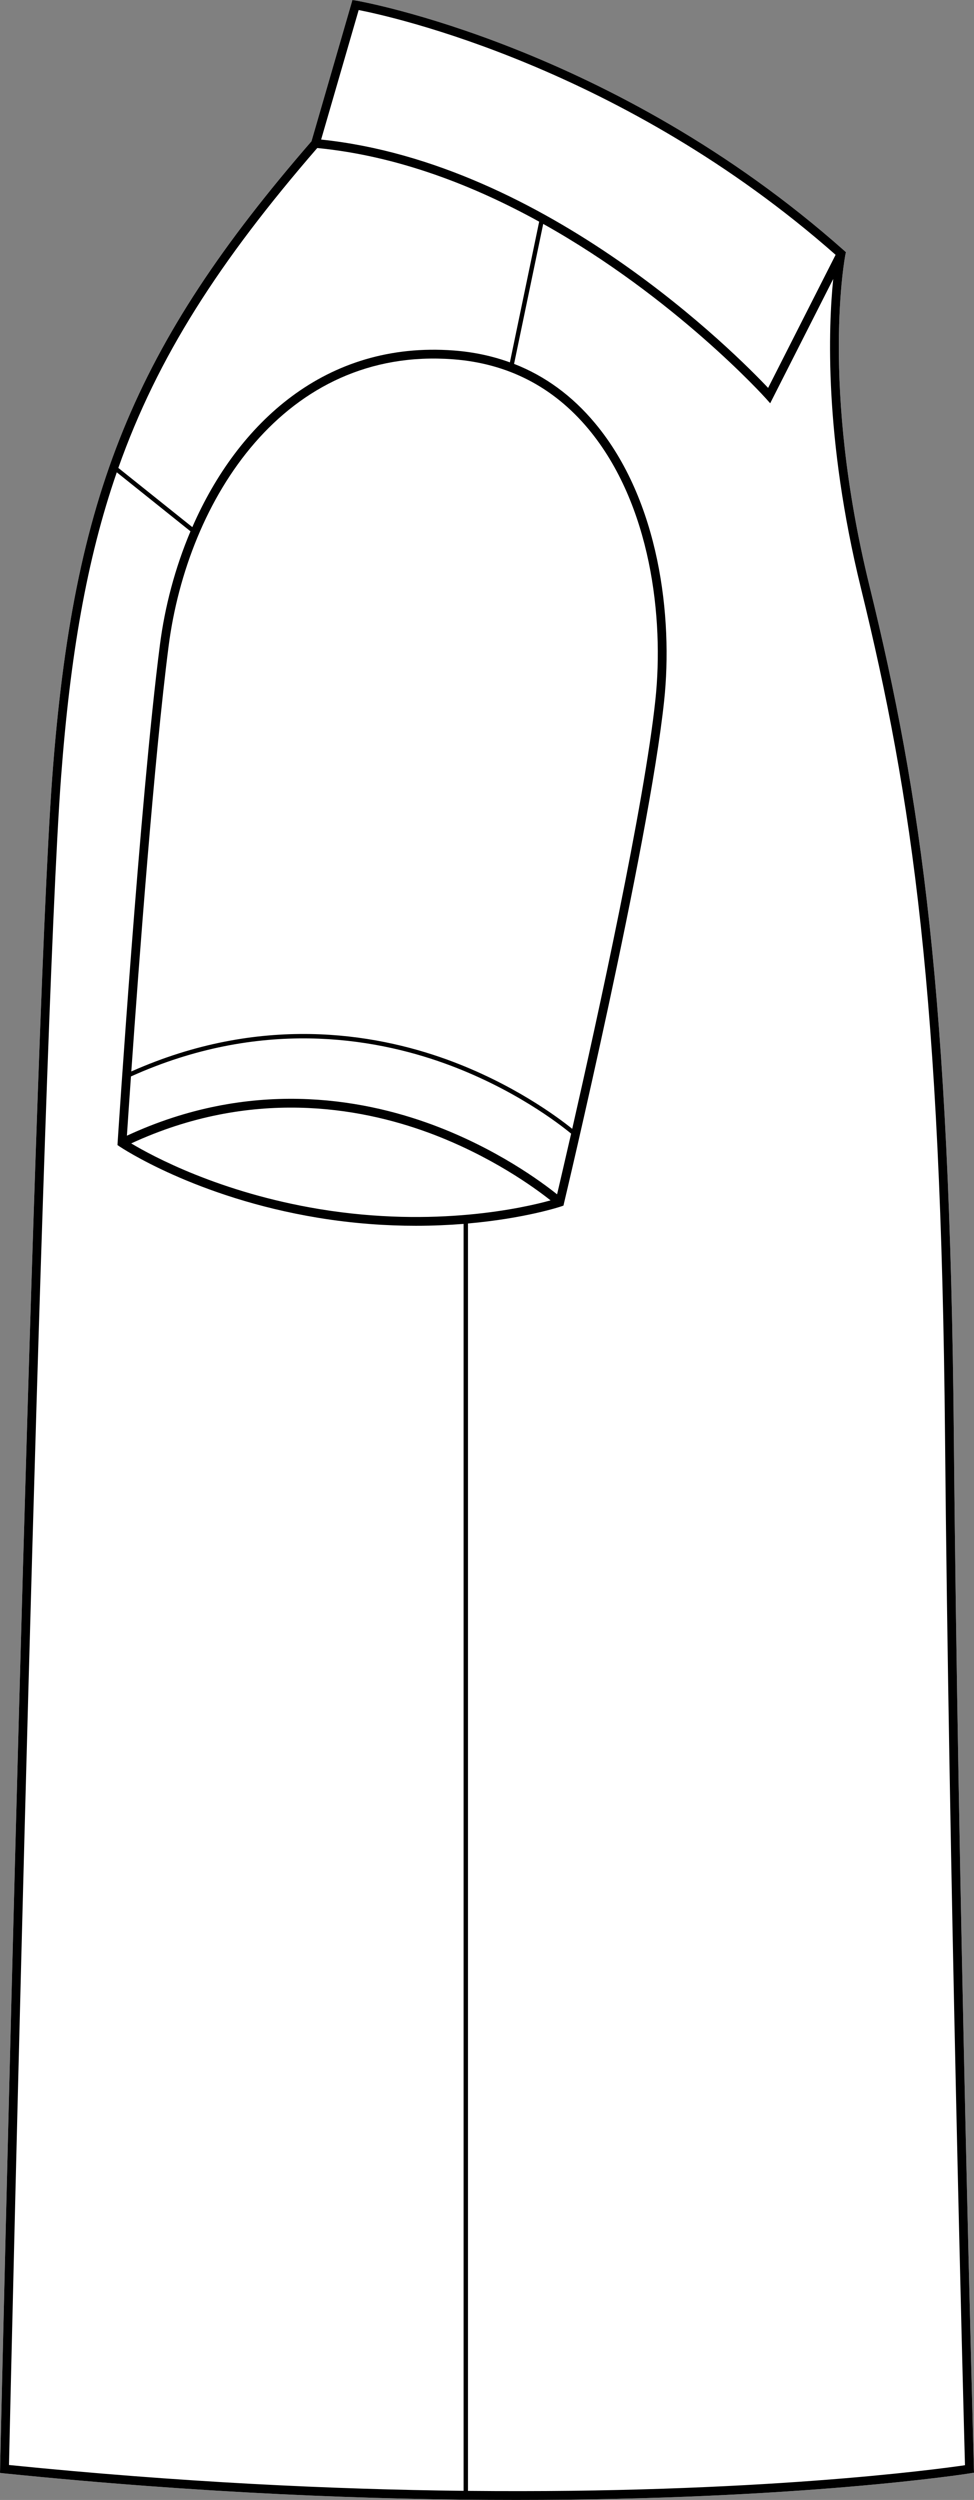 <?xml version="1.0" encoding="UTF-8"?>
<svg id="Layer_2" data-name="Layer 2" xmlns="http://www.w3.org/2000/svg" viewBox="0 0 221.26 567.83">
  <rect x="0" y="0" width="221.26" height="567.83" fill="#808080" stroke="none"/>
  <defs>
    <style>
      .cls-1 {
        fill: #fff;
      }
    </style>
  </defs>
  <g id="_938_copy" data-name="938 copy">
    <g>
      <path class="cls-1" d="M221.26,561.64l-.87,.14c-.56,.09-38.61,6.05-103.18,6.05-32.51,0-71.74-1.51-116.3-6.04l-.91-.1,.02-.92c.07-3.23,7.34-323.85,11.85-384.25,4.78-64.14,18.55-97.91,58.89-144.43L80.06,0l.88,.14c.57,.1,58.31,10.16,110.79,56.75l.43,.39-.12,.56c-.05,.29-5.74,29.52,5.47,75.22,11.73,47.88,18.26,92.87,19.17,193.31,.9,100.17,4.52,233.07,4.55,234.4l.03,.87Z"/>
      <path d="M221.23,560.77c-.03-1.33-3.65-134.23-4.55-234.4-.91-100.44-7.44-145.43-19.17-193.31-11.21-45.7-5.52-74.93-5.47-75.22l.12-.56-.43-.39C139.25,10.3,81.51,.24,80.94,.14l-.88-.14-9.3,32.09C30.42,78.61,16.65,112.38,11.87,176.52,7.36,236.92,.09,557.54,.02,560.77l-.02,.92,.91,.1c44.56,4.53,83.79,6.04,116.3,6.04,64.57,0,102.62-5.96,103.18-6.05l.87-.14-.03-.87ZM81.48,2.28c7.37,1.44,59.97,12.93,108.34,55.6l-15.33,30.23c-7-7.42-50.14-51.05-101.54-56.41L81.48,2.28Zm-9.41,31.34c18.26,1.78,35.49,8.5,50.41,16.73l-6.65,31.96c-3.98-1.45-8.23-2.36-12.75-2.7-29.06-2.19-49.07,16.46-59.39,40.12l-16.81-13.45c8.92-25.24,22.98-47.01,45.19-72.66Zm26.14,221.84c-16.34-6.05-41.53-10.43-69.38,2.5,.16-2.37,.47-7.12,.92-13.46,29.17-13.16,54.85-8.89,71.32-2.94,15.57,5.63,26.04,13.76,28.67,15.93-1.5,6.55-2.64,11.43-3.19,13.79-3.45-2.77-13.75-10.41-28.34-15.82Zm26.86,17.19c-5.9,1.64-26.14,6.31-52.44,1.99-22.76-3.75-38.12-12.11-42.82-14.93,27.14-12.55,51.7-8.29,67.64-2.4,14.08,5.21,24.08,12.53,27.62,15.34Zm-23.62-32.02c-16.56-5.99-42.33-10.3-71.62,2.74,1.72-24.64,5.2-71.2,8.47-96.58,4.3-33.42,26.37-68.08,64.63-65.18,12.42,.93,22.76,6.26,30.73,15.82,14.23,17.09,17.2,43,15.22,61.55-2.52,23.75-13.11,72.03-18.89,97.42-3.22-2.6-13.54-10.33-28.54-15.77Zm3.86,325.13c-29.74-.33-64.47-1.95-103.27-5.87,.43-19.22,7.44-324.49,11.82-383.22,2.07-27.65,5.82-49.61,12.67-69.39l16.74,13.4c-3.49,8.26-5.83,17.09-6.95,25.85-4.57,35.49-9.55,112.22-9.6,112.99l-.03,.57,.47,.32c.17,.11,17.21,11.61,45.14,16.2,8.02,1.32,15.49,1.81,22.18,1.81,3.89,0,7.51-.17,10.83-.43v287.77Zm1,.01V277.9c13.01-1.15,21.03-3.83,21.17-3.88l.52-.18,.12-.53c.2-.81,19.24-81.06,22.75-114.12,2.02-18.96-1.04-45.48-15.68-63.04-5.19-6.24-11.36-10.75-18.41-13.5l6.62-31.79c29.89,16.72,50.28,39.3,50.59,39.65l.97,1.09,14.32-28.24c-1.1,10.84-2.1,35.96,6.28,70.17,11.7,47.74,18.21,92.61,19.12,192.86,.86,95.88,4.21,221.76,4.53,233.55-6.37,.93-47.37,6.51-112.9,5.83Z"/>
    </g>
  </g>
</svg>
